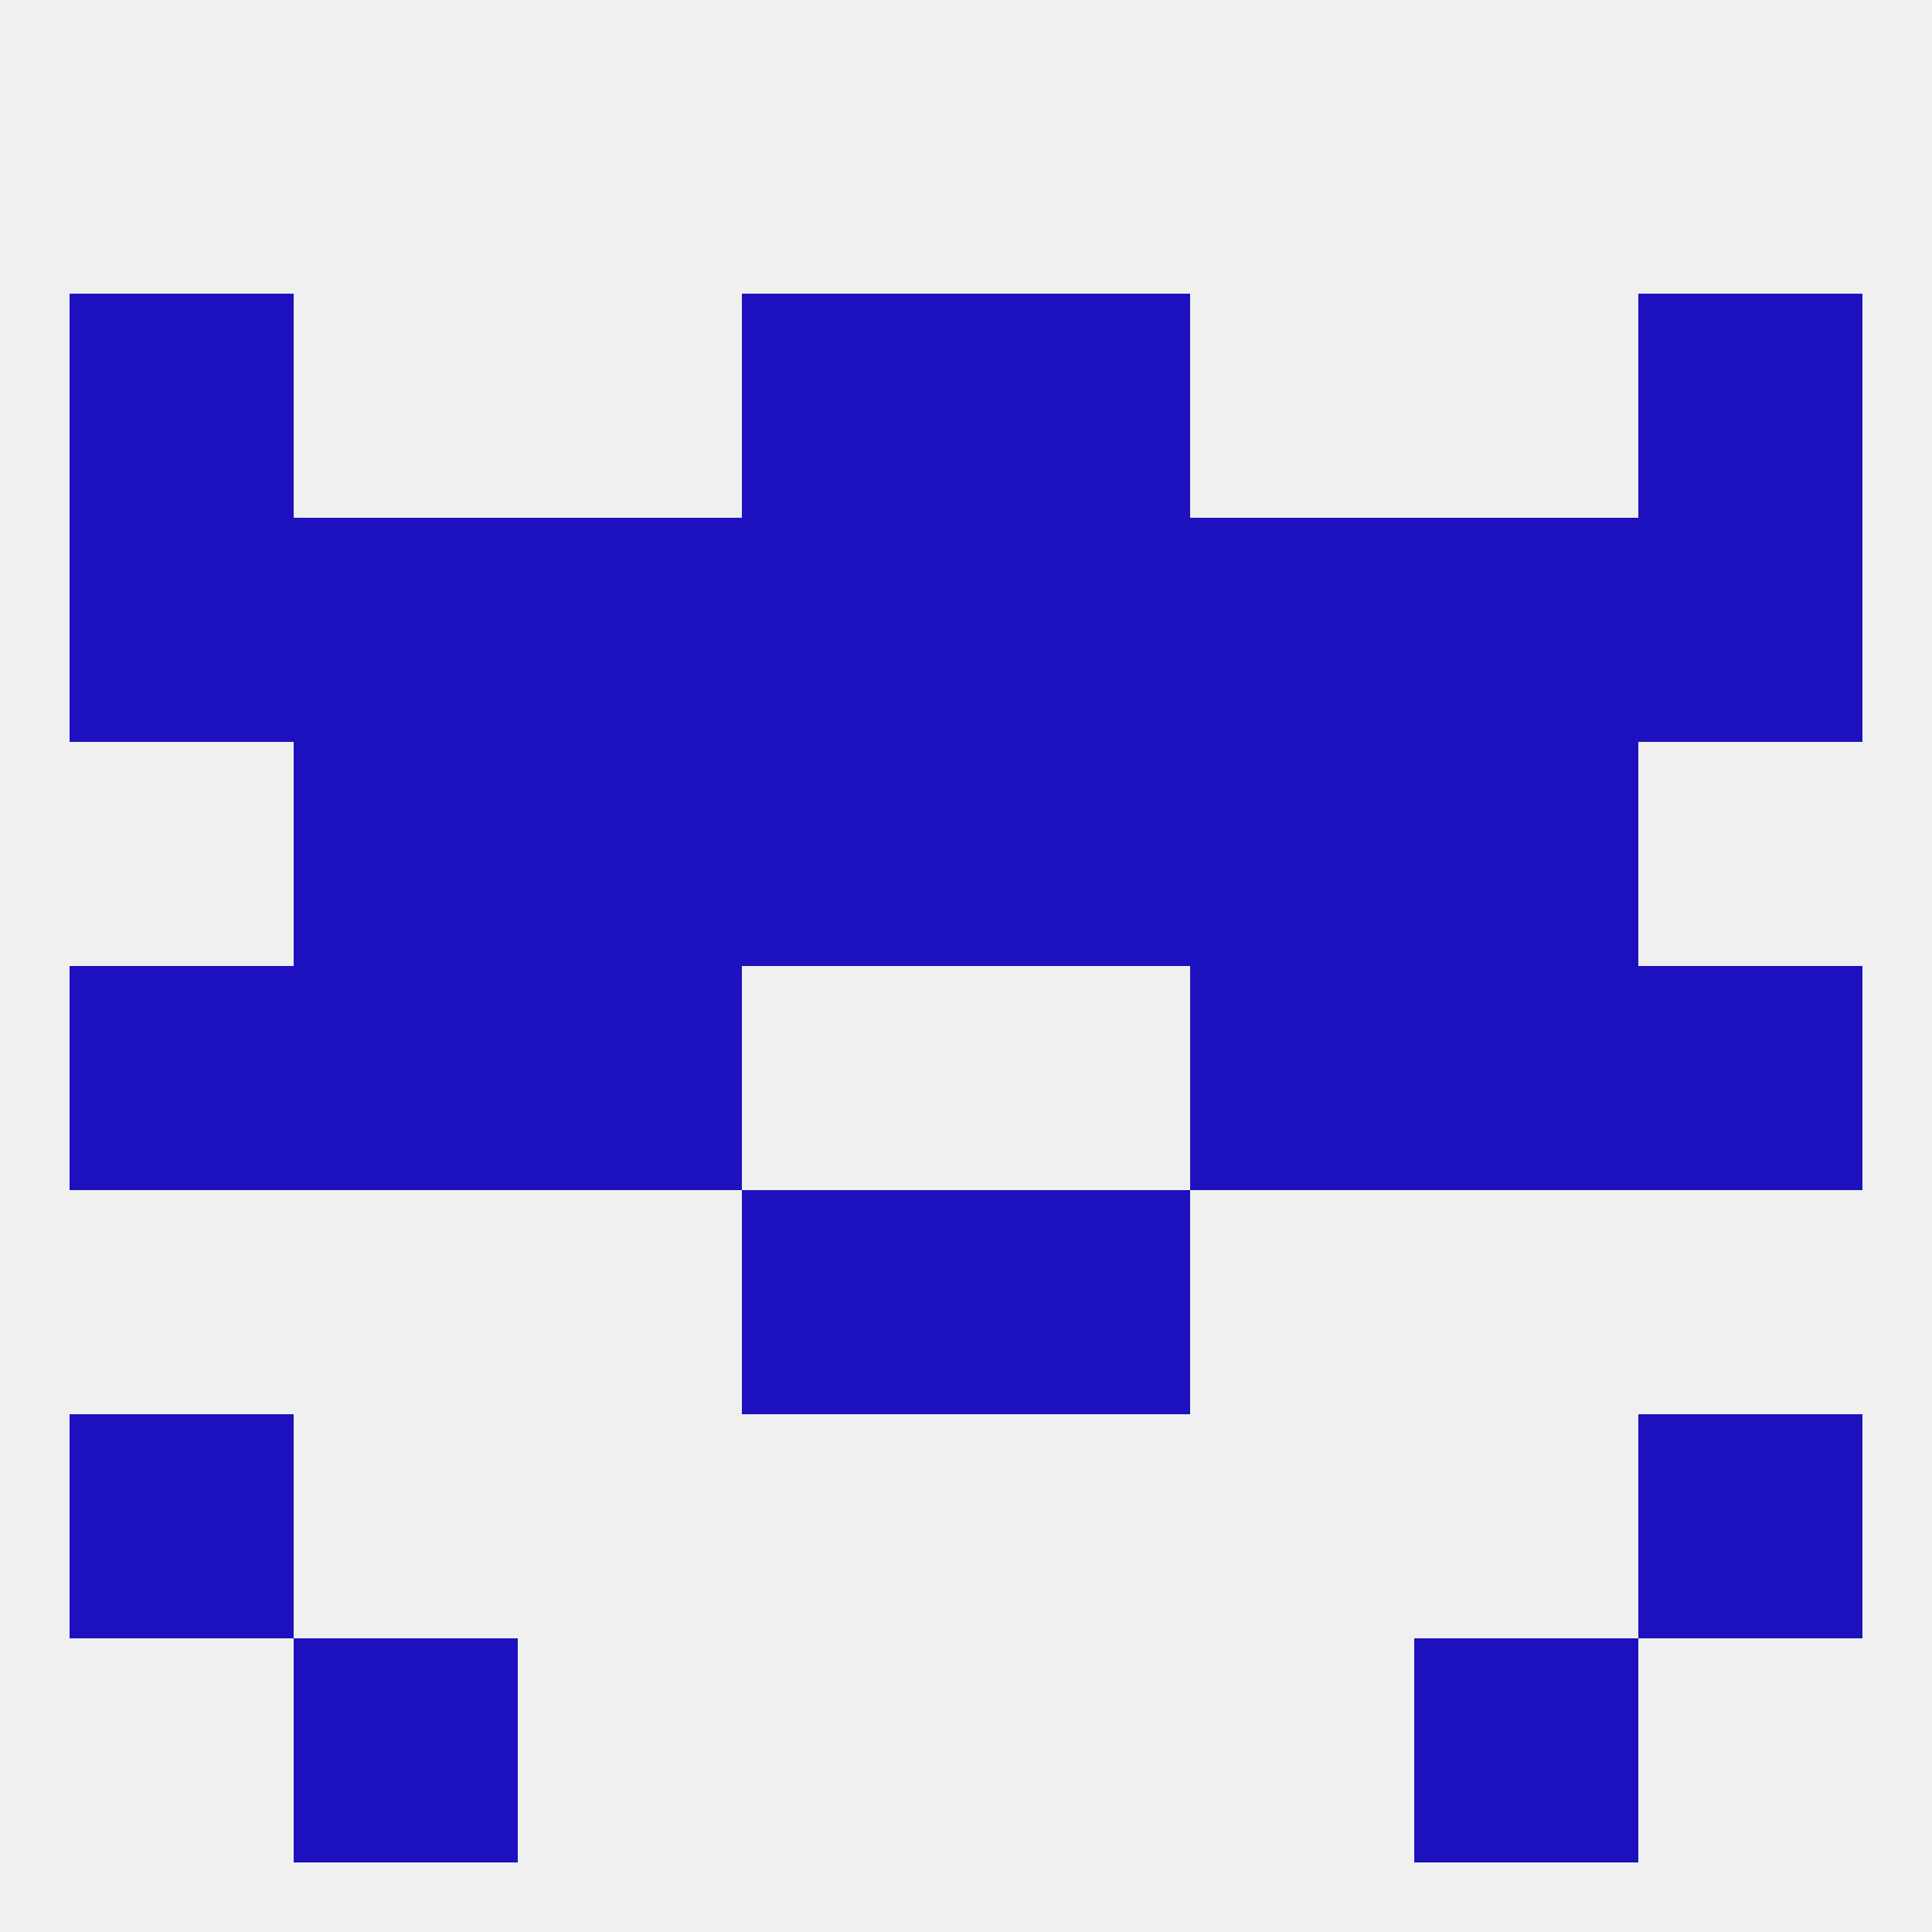 
<!--   <?xml version="1.0"?> -->
<svg version="1.1" baseprofile="full" xmlns="http://www.w3.org/2000/svg" xmlns:xlink="http://www.w3.org/1999/xlink" xmlns:ev="http://www.w3.org/2001/xml-events" width="250" height="250" viewBox="0 0 250 250" >
	<rect width="100%" height="100%" fill="rgba(240,240,240,255)"/>

	<rect x="212" y="125" width="29" height="29" fill="rgba(29,17,191,255)"/>
	<rect x="38" y="125" width="29" height="29" fill="rgba(29,17,191,255)"/>
	<rect x="183" y="125" width="29" height="29" fill="rgba(29,17,191,255)"/>
	<rect x="67" y="125" width="29" height="29" fill="rgba(29,17,191,255)"/>
	<rect x="154" y="125" width="29" height="29" fill="rgba(29,17,191,255)"/>
	<rect x="9" y="125" width="29" height="29" fill="rgba(29,17,191,255)"/>
	<rect x="96" y="96" width="29" height="29" fill="rgba(29,17,191,255)"/>
	<rect x="125" y="96" width="29" height="29" fill="rgba(29,17,191,255)"/>
	<rect x="38" y="96" width="29" height="29" fill="rgba(29,17,191,255)"/>
	<rect x="183" y="96" width="29" height="29" fill="rgba(29,17,191,255)"/>
	<rect x="67" y="96" width="29" height="29" fill="rgba(29,17,191,255)"/>
	<rect x="154" y="96" width="29" height="29" fill="rgba(29,17,191,255)"/>
	<rect x="183" y="67" width="29" height="29" fill="rgba(29,17,191,255)"/>
	<rect x="67" y="67" width="29" height="29" fill="rgba(29,17,191,255)"/>
	<rect x="154" y="67" width="29" height="29" fill="rgba(29,17,191,255)"/>
	<rect x="125" y="67" width="29" height="29" fill="rgba(29,17,191,255)"/>
	<rect x="9" y="67" width="29" height="29" fill="rgba(29,17,191,255)"/>
	<rect x="38" y="67" width="29" height="29" fill="rgba(29,17,191,255)"/>
	<rect x="96" y="67" width="29" height="29" fill="rgba(29,17,191,255)"/>
	<rect x="212" y="67" width="29" height="29" fill="rgba(29,17,191,255)"/>
	<rect x="96" y="38" width="29" height="29" fill="rgba(29,17,191,255)"/>
	<rect x="125" y="38" width="29" height="29" fill="rgba(29,17,191,255)"/>
	<rect x="9" y="38" width="29" height="29" fill="rgba(29,17,191,255)"/>
	<rect x="212" y="38" width="29" height="29" fill="rgba(29,17,191,255)"/>
	<rect x="96" y="154" width="29" height="29" fill="rgba(29,17,191,255)"/>
	<rect x="125" y="154" width="29" height="29" fill="rgba(29,17,191,255)"/>
	<rect x="9" y="183" width="29" height="29" fill="rgba(29,17,191,255)"/>
	<rect x="212" y="183" width="29" height="29" fill="rgba(29,17,191,255)"/>
	<rect x="38" y="212" width="29" height="29" fill="rgba(29,17,191,255)"/>
	<rect x="183" y="212" width="29" height="29" fill="rgba(29,17,191,255)"/>
</svg>